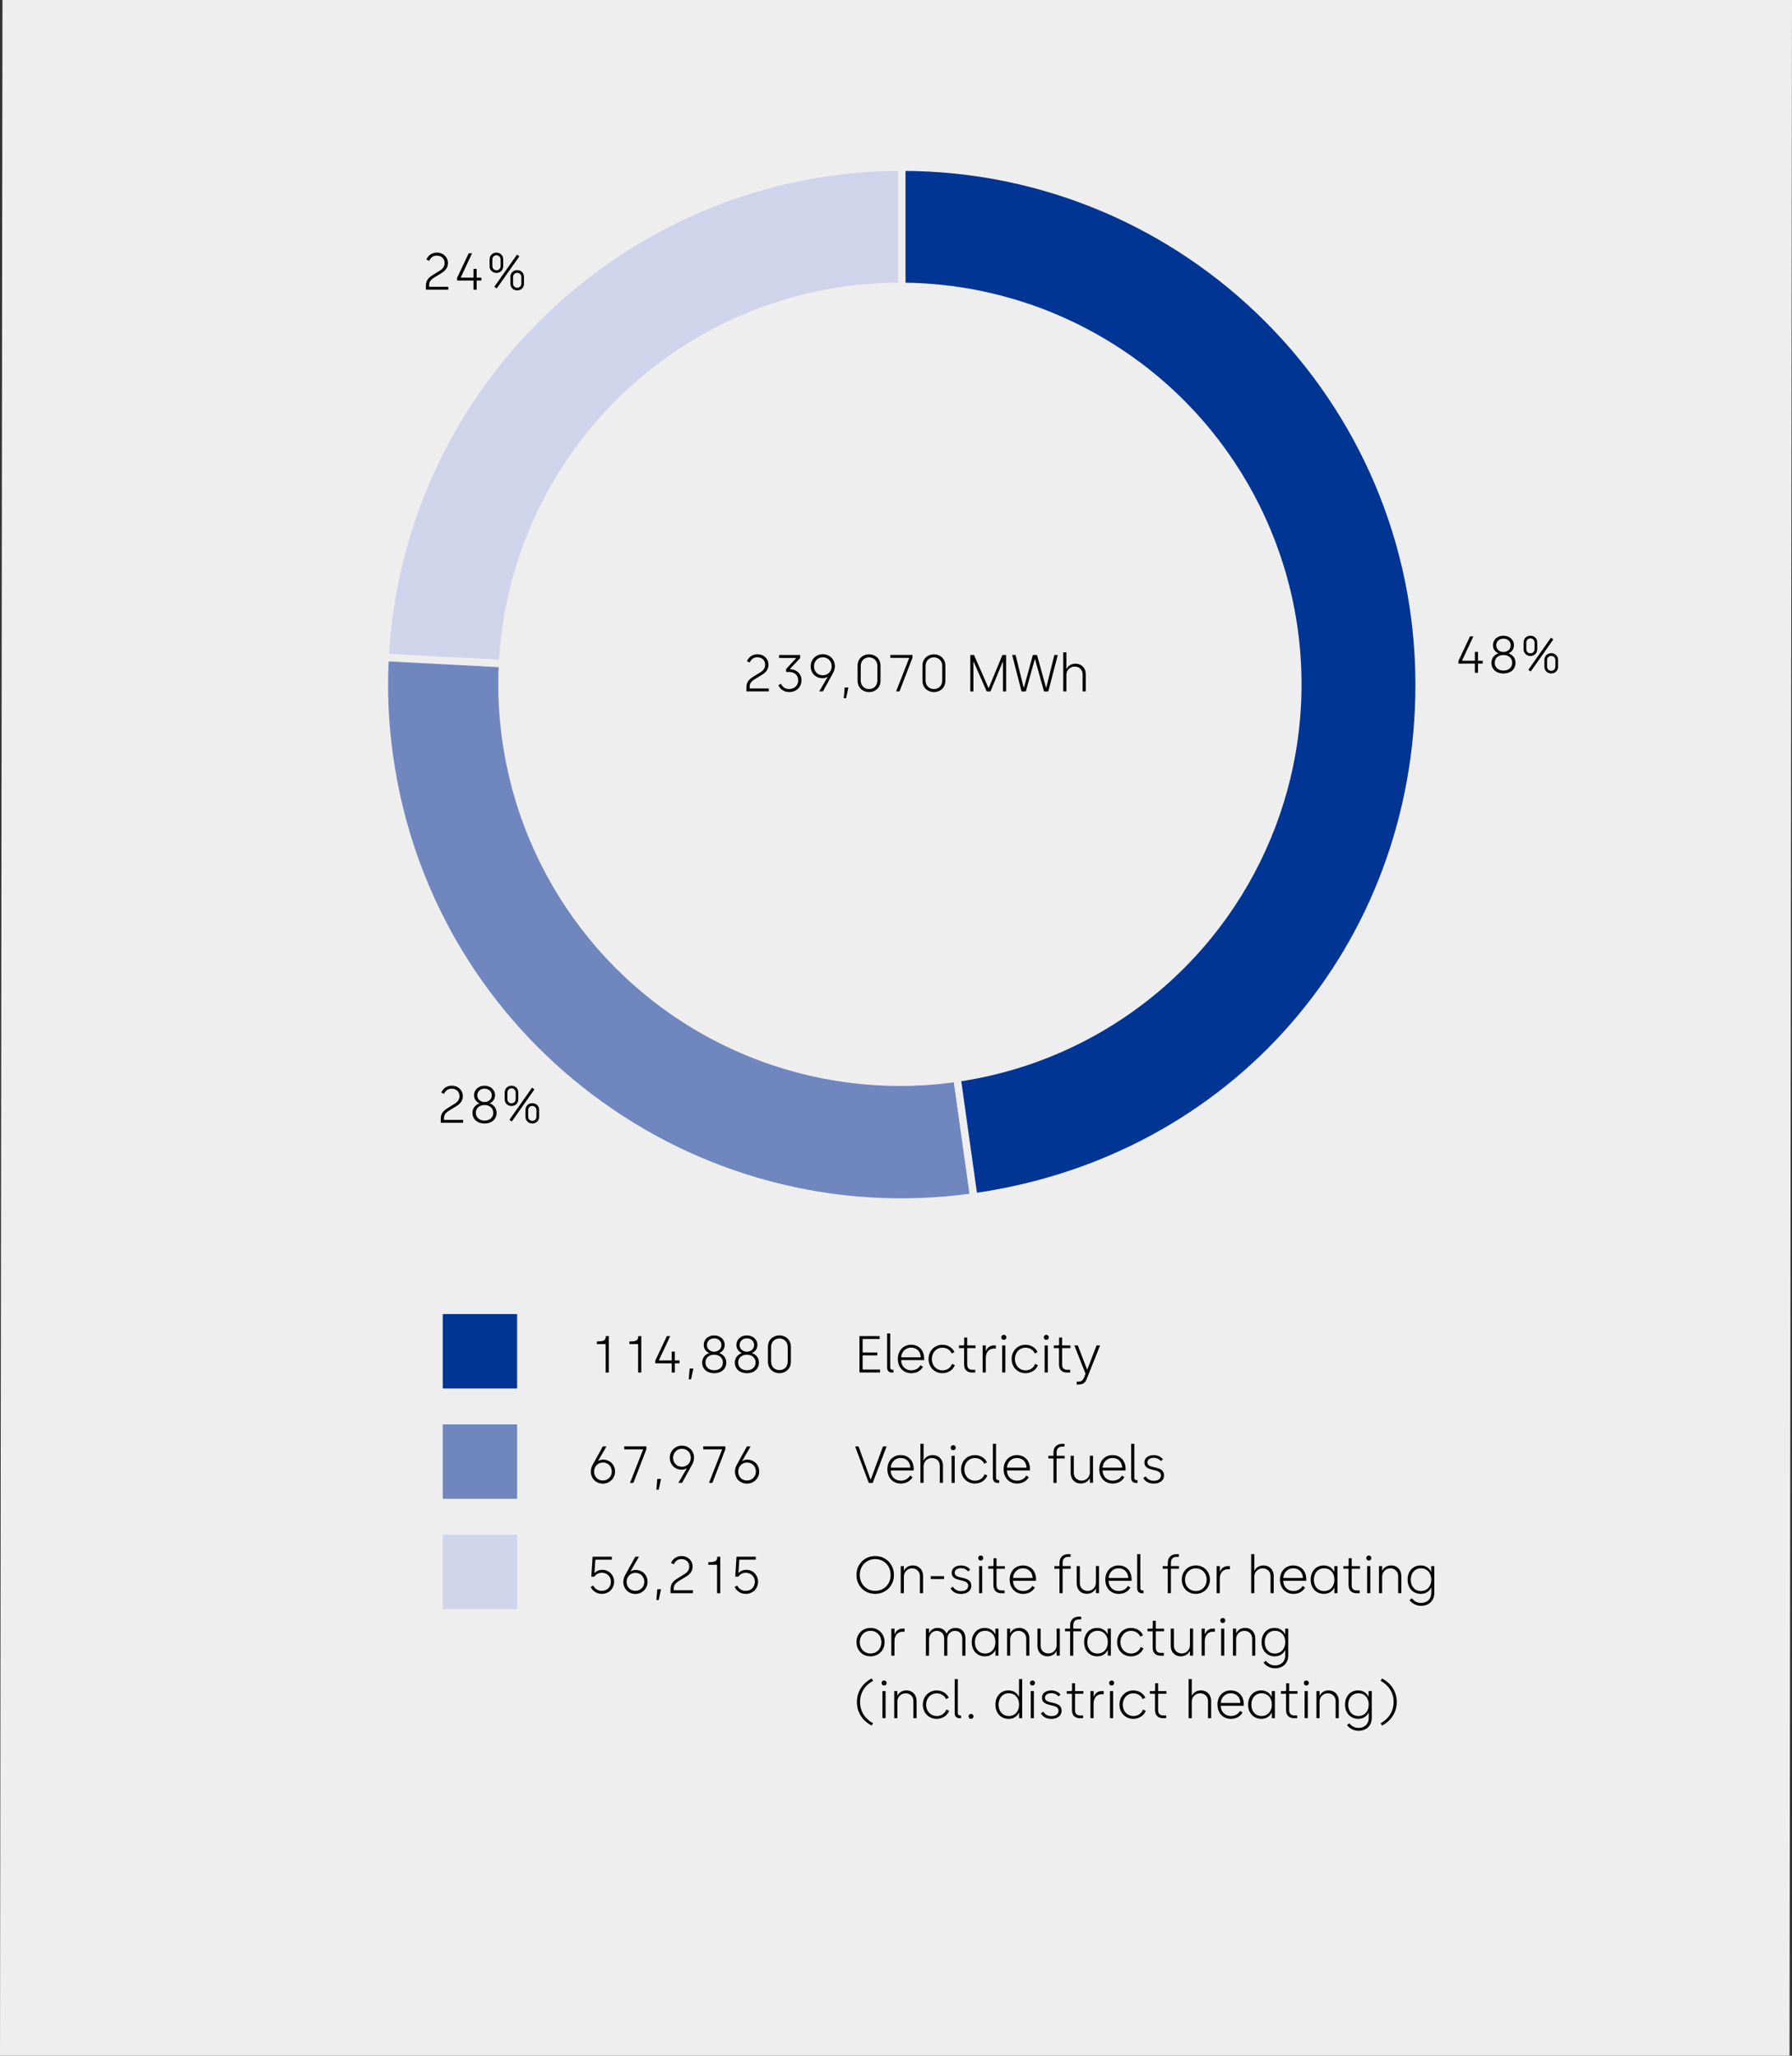 <?xml version="1.0" encoding="utf-8"?>
<!-- Generator: Adobe Illustrator 27.7.0, SVG Export Plug-In . SVG Version: 6.00 Build 0)  -->
<svg version="1.1" xmlns="http://www.w3.org/2000/svg" xmlns:xlink="http://www.w3.org/1999/xlink" x="0px" y="0px"
	 viewBox="0 0 481.89 552.76" style="enable-background:new 0 0 481.89 552.76;" xml:space="preserve">
<rect x="0" y="0" width="481.89" height="552.76" fill="#333333" stroke="none"/>
<style type="text/css">
	.st0{fill:none;}
	.st1{fill:#EEEEEE;}
	.st2{fill-rule:evenodd;clip-rule:evenodd;fill:#D0D4EB;stroke:#EEEEEE;stroke-width:2;stroke-miterlimit:10;}
	.st3{fill-rule:evenodd;clip-rule:evenodd;fill:#7086BE;stroke:#EEEEEE;stroke-width:2;stroke-miterlimit:10;}
	.st4{fill-rule:evenodd;clip-rule:evenodd;fill:#003594;stroke:#EEEEEE;stroke-width:2;stroke-miterlimit:10;}
	.st5{fill:#003594;}
	.st6{fill:#7086BE;}
	.st7{fill:#D0D4EB;}
</style>
<g id="HG">
	<circle class="st0" cx="242.49" cy="184.49" r="148.49"/>
	<polygon class="st1" points="481.23,552.76 0,552.76 0.66,0 481.89,0 	"/>
</g>
<g id="Grafik">
	<g>
		<g>
			<g>
				<g>
					<path class="st2" d="M242.5,184.07l-138.93-7.28c3.86-73.66,65.17-131.84,138.93-131.84V184.07z"/>
				</g>
			</g>
			<g>
				<g>
					<path class="st3" d="M242.5,184.07l19.36,137.77c-76.09,10.69-146.44-42.32-157.13-118.41c-1.28-9.13-1.65-17.44-1.16-26.64
						L242.5,184.07z"/>
				</g>
			</g>
			<g>
				<g>
					<path class="st4" d="M242.5,184.07V44.95c76.84,0,139.12,62.29,139.12,139.12c0,70.69-49.76,127.93-119.76,137.77L242.5,184.07
						z"/>
				</g>
			</g>
		</g>
		<g>
			<g>
			</g>
			<g>
			</g>
			<g>
			</g>
		</g>
	</g>
	<circle class="st1" cx="242" cy="184" r="108"/>
	<rect x="119.06" y="353.33" class="st5" width="20" height="20"/>
	<rect x="119.06" y="383" class="st6" width="20" height="20"/>
	<rect x="119.06" y="412.66" class="st7" width="20" height="20"/>
</g>
<g id="Text">
	<g>
		<path d="M164.28,425.29c0-1.34-0.99-2.4-2.45-2.4c-1.22,0-1.82,0.77-1.99,1.05h-0.83l0.34-5.37h5.18v0.79h-4.43l-0.24,3.57h0.08
			c0,0,0.64-0.83,2.02-0.83c1.88,0,3.18,1.48,3.18,3.18c0,1.78-1.27,3.28-3.38,3.28c-1.36,0-2.54-0.91-2.91-1.88l0.7-0.34
			c0.32,0.78,1.23,1.42,2.21,1.42C163.35,427.77,164.28,426.63,164.28,425.29z"/>
		<path d="M167.62,425.33c0-0.67,0.21-1.29,0.5-1.82l2.72-4.93h0.98l-2.23,3.85l0.06,0.06c0.31-0.22,0.78-0.36,1.26-0.36
			c1.86,0,3.22,1.37,3.22,3.21c0,1.82-1.43,3.24-3.28,3.24S167.62,427.18,167.62,425.33z M170.86,427.75c1.44,0,2.4-1.11,2.4-2.42
			c0-1.34-0.95-2.42-2.38-2.42c-1.4,0-2.38,1.11-2.38,2.42C168.49,426.7,169.47,427.75,170.86,427.75z"/>
		<path d="M176.76,427.32h0.99l-0.62,2.9h-0.62L176.76,427.32z"/>
		<path d="M183.27,418.4c1.83,0,2.98,1.34,2.98,2.77c0,1.18-0.55,2-1.71,2.72l-1.9,1.16c-1.11,0.67-1.46,1.25-1.46,2.14v0.41h5.15
			v0.78h-6.01v-1.16c0-1.29,0.66-2.06,1.86-2.8l1.9-1.18c0.8-0.49,1.27-1.11,1.27-2.06c0-1.09-0.78-1.97-2.12-1.97
			c-1.05,0-1.69,0.62-2.02,1.4l-0.76-0.34C180.86,419.26,181.83,418.4,183.27,418.4z"/>
		<path d="M192.82,420.74h-2.34v-0.7c1.9,0,2.4-0.29,2.4-1.46h0.8v9.81h-0.85V420.74z"/>
		<path d="M202.99,425.29c0-1.34-0.99-2.4-2.45-2.4c-1.22,0-1.82,0.77-1.99,1.05h-0.83l0.34-5.37h5.18v0.79h-4.43l-0.24,3.57h0.08
			c0,0,0.64-0.83,2.02-0.83c1.88,0,3.18,1.48,3.18,3.18c0,1.78-1.27,3.28-3.38,3.28c-1.36,0-2.54-0.91-2.91-1.88l0.7-0.34
			c0.32,0.78,1.23,1.42,2.21,1.42C202.06,427.77,202.99,426.63,202.99,425.29z"/>
		<path d="M230.32,423.48c0-2.87,2.14-5.08,5.03-5.08c2.91,0,5.04,2.24,5.04,5.08c0,2.87-2.14,5.08-5.04,5.08
			C232.45,428.57,230.32,426.38,230.32,423.48z M235.35,427.75c2.4,0,4.15-1.81,4.15-4.27c0-2.42-1.75-4.27-4.15-4.27
			c-2.38,0-4.15,1.85-4.15,4.27C231.21,425.95,232.97,427.75,235.35,427.75z"/>
		<path d="M242.22,421.1h0.84v1.19h0.08c0.32-0.73,1.16-1.37,2.33-1.37c1.71,0,2.75,1.25,2.75,2.8v4.66h-0.84v-4.61
			c0-1.21-0.91-2.07-2.09-2.07c-1.29,0-2.23,1.01-2.23,2.25v4.43h-0.84V421.1z"/>
		<path d="M250.29,423.8h3.57v0.78h-3.57V423.8z"/>
		<path d="M255.61,427.07l0.66-0.42c0.32,0.63,1.11,1.18,2.17,1.18c1.22,0,1.93-0.55,1.93-1.46c0-2.09-4.45-0.79-4.45-3.47
			c0-1.2,1.01-1.97,2.54-1.97c1.08,0,1.96,0.48,2.44,1.12l-0.56,0.48c-0.34-0.45-1-0.87-1.88-0.87c-1.12,0-1.74,0.52-1.74,1.25
			c0,1.91,4.48,0.6,4.48,3.47c0,1.34-1.12,2.2-2.8,2.2C256.85,428.57,256.03,427.82,255.61,427.07z"/>
		<path d="M263.71,418.26c0.41,0,0.69,0.28,0.69,0.66c0,0.39-0.28,0.69-0.69,0.69c-0.38,0-0.66-0.29-0.66-0.69
			C263.06,418.54,263.34,418.26,263.71,418.26z M263.28,421.1h0.84v7.28h-0.84V421.1z"/>
		<path d="M267.14,426.2v-4.38h-1.39v-0.71h1.13c0.17,0,0.29-0.11,0.29-0.31v-1.81h0.8v2.12h2.24v0.71h-2.24v4.37
			c0,0.92,0.42,1.46,1.36,1.46h0.81v0.74h-0.87C267.97,428.38,267.14,427.64,267.14,426.2z"/>
		<path d="M275.06,420.92c2.21,0,3.53,1.6,3.53,3.7v0.43h-6.19c0.04,1.58,1.09,2.75,2.75,2.75c1.09,0,2.03-0.56,2.45-1.37l0.67,0.42
			c-0.56,1.04-1.69,1.72-3.14,1.72c-2.18,0-3.61-1.64-3.61-3.82C271.51,422.42,273.08,420.92,275.06,420.92z M275.06,421.69
			c-1.37,0-2.56,1.04-2.65,2.61h5.28C277.62,422.63,276.53,421.69,275.06,421.69z"/>
		<path d="M284.91,421.81h-1.37v-0.71h1.37v-0.92c0-1.44,0.97-2.3,2.38-2.3h0.59v0.74h-0.6c-1.04,0-1.53,0.64-1.53,1.57v0.91h2.17
			v0.71h-2.17v6.57h-0.84V421.81z"/>
		<path d="M289.54,425.76v-4.67h0.84v4.62c0,1.22,0.91,2.07,2.09,2.07c1.29,0,2.23-1,2.23-2.26v-4.44h0.84v7.28h-0.84v-1.19h-0.08
			c-0.31,0.71-1.16,1.37-2.33,1.37C290.58,428.57,289.54,427.32,289.54,425.76z"/>
		<path d="M300.77,420.92c2.21,0,3.53,1.6,3.53,3.7v0.43h-6.19c0.04,1.58,1.09,2.75,2.75,2.75c1.09,0,2.03-0.56,2.45-1.37l0.67,0.42
			c-0.56,1.04-1.69,1.72-3.14,1.72c-2.18,0-3.61-1.64-3.61-3.82C297.23,422.42,298.8,420.92,300.77,420.92z M300.77,421.69
			c-1.37,0-2.56,1.04-2.65,2.61h5.28C303.34,422.63,302.24,421.69,300.77,421.69z"/>
		<path d="M305.81,427.03v-9.15h0.84v9.15c0,0.38,0.2,0.62,0.55,0.62h0.31v0.74h-0.45C306.29,428.38,305.81,427.89,305.81,427.03z"
			/>
		<path d="M314.03,421.81h-1.37v-0.71h1.37v-0.92c0-1.44,0.97-2.3,2.38-2.3H317v0.74h-0.6c-1.04,0-1.53,0.64-1.53,1.57v0.91h2.17
			v0.71h-2.17v6.57h-0.84V421.81z"/>
		<path d="M317.8,424.74c0-2.2,1.62-3.82,3.78-3.82c2.17,0,3.78,1.64,3.78,3.82c0,2.18-1.62,3.82-3.8,3.82
			C319.41,428.57,317.8,426.94,317.8,424.74z M321.56,427.8c1.7,0,2.93-1.29,2.93-3.05c0-1.75-1.23-3.05-2.93-3.05
			c-1.68,0-2.9,1.32-2.9,3.05C318.66,426.51,319.88,427.8,321.56,427.8z"/>
		<path d="M327.18,421.1h0.84v1.46h0.08c0.22-0.7,0.95-1.46,2.07-1.46h0.56v0.84h-0.55c-1.4,0-2.17,1.13-2.17,2.52v3.92h-0.84V421.1
			z"/>
		<path d="M336.46,417.88h0.84v4.43h0.08c0.32-0.74,1.18-1.39,2.37-1.39c1.7,0,2.76,1.25,2.76,2.8v4.66h-0.84v-4.61
			c0-1.21-0.92-2.07-2.12-2.07c-1.26,0-2.25,0.97-2.25,2.2v4.48h-0.84V417.88z"/>
		<path d="M347.74,420.92c2.21,0,3.53,1.6,3.53,3.7v0.43h-6.19c0.04,1.58,1.09,2.75,2.75,2.75c1.09,0,2.03-0.56,2.45-1.37l0.67,0.42
			c-0.56,1.04-1.69,1.72-3.14,1.72c-2.18,0-3.61-1.64-3.61-3.82C344.2,422.42,345.77,420.92,347.74,420.92z M347.74,421.69
			c-1.37,0-2.56,1.04-2.65,2.61h5.28C350.31,422.63,349.22,421.69,347.74,421.69z"/>
		<path d="M352.46,424.76c0-2.25,1.43-3.84,3.52-3.84c1.6,0,2.48,1.01,2.75,1.65h0.08v-1.47h0.84v7.28h-0.81v-1.44h-0.08
			c-0.24,0.55-1.08,1.62-2.72,1.62C353.89,428.57,352.46,426.98,352.46,424.76z M356.09,427.81c1.72,0,2.75-1.39,2.75-3.05
			c0-1.86-1.15-3.07-2.76-3.07c-1.65,0-2.76,1.26-2.76,3.07C353.31,426.59,354.42,427.81,356.09,427.81z"/>
		<path d="M362.65,426.2v-4.38h-1.39v-0.71h1.13c0.17,0,0.29-0.11,0.29-0.31v-1.81h0.8v2.12h2.24v0.71h-2.24v4.37
			c0,0.92,0.42,1.46,1.36,1.46h0.81v0.74h-0.87C363.48,428.38,362.65,427.64,362.65,426.2z"/>
		<path d="M368.08,418.26c0.41,0,0.69,0.28,0.69,0.66c0,0.39-0.28,0.69-0.69,0.69c-0.38,0-0.66-0.29-0.66-0.69
			C367.43,418.54,367.71,418.26,368.08,418.26z M367.65,421.1h0.84v7.28h-0.84V421.1z"/>
		<path d="M370.83,421.1h0.84v1.19h0.08c0.32-0.73,1.16-1.37,2.33-1.37c1.71,0,2.75,1.25,2.75,2.8v4.66h-0.84v-4.61
			c0-1.21-0.91-2.07-2.09-2.07c-1.29,0-2.23,1.01-2.23,2.25v4.43h-0.84V421.1z"/>
		<path d="M382.03,420.92c1.6,0,2.48,1.01,2.75,1.65h0.08v-1.47h0.84v7.21c0,2.06-1.39,3.47-3.61,3.47c-1.34,0-2.51-0.77-3.04-1.54
			l0.62-0.49c0.48,0.7,1.44,1.26,2.42,1.26c1.82,0,2.8-1.18,2.8-2.7v-1.37h-0.08c-0.24,0.55-1.08,1.62-2.72,1.62
			c-2.14,0-3.57-1.58-3.57-3.81C378.51,422.5,379.94,420.92,382.03,420.92z M384.89,424.76c0-1.86-1.15-3.07-2.76-3.07
			c-1.65,0-2.76,1.26-2.76,3.07c0,1.83,1.11,3.05,2.72,3.05C383.86,427.81,384.89,426.42,384.89,424.76z"/>
		<path d="M230.32,441.54c0-2.2,1.62-3.82,3.78-3.82c2.17,0,3.78,1.64,3.78,3.82c0,2.18-1.62,3.82-3.8,3.82
			C231.94,445.37,230.32,443.74,230.32,441.54z M234.09,444.6c1.69,0,2.93-1.29,2.93-3.05c0-1.75-1.23-3.05-2.93-3.05
			c-1.68,0-2.9,1.32-2.9,3.05C231.19,443.31,232.41,444.6,234.09,444.6z"/>
		<path d="M239.7,437.9h0.84v1.46h0.08c0.22-0.7,0.95-1.46,2.07-1.46h0.56v0.84h-0.55c-1.4,0-2.17,1.13-2.17,2.52v3.92h-0.84V437.9z
			"/>
		<path d="M248.99,437.9h0.84v1.18h0.08c0.34-0.74,1.08-1.36,2.21-1.36c1.19,0,2.02,0.6,2.38,1.48h0.1
			c0.43-0.97,1.26-1.48,2.35-1.48c1.64,0,2.66,1.15,2.66,2.69v4.78h-0.84v-4.51c0-1.34-0.74-2.17-1.96-2.17
			c-1.18,0-2.07,0.9-2.07,2.25v4.43h-0.84v-4.66c0-1.19-0.83-2.02-2-2.02c-1.19,0-2.07,0.97-2.07,2.23v4.45h-0.84V437.9z"/>
		<path d="M261.31,441.56c0-2.25,1.43-3.84,3.52-3.84c1.6,0,2.48,1.01,2.75,1.65h0.08v-1.47h0.84v7.28h-0.81v-1.44h-0.08
			c-0.24,0.55-1.08,1.62-2.72,1.62C262.73,445.37,261.31,443.78,261.31,441.56z M264.93,444.61c1.72,0,2.75-1.39,2.75-3.05
			c0-1.86-1.15-3.07-2.76-3.07c-1.65,0-2.76,1.26-2.76,3.07C262.16,443.39,263.27,444.61,264.93,444.61z"/>
		<path d="M270.81,437.9h0.84v1.19h0.08c0.32-0.73,1.16-1.37,2.33-1.37c1.71,0,2.75,1.25,2.75,2.8v4.66h-0.84v-4.61
			c0-1.21-0.91-2.07-2.09-2.07c-1.29,0-2.23,1.01-2.23,2.25v4.43h-0.84V437.9z"/>
		<path d="M278.99,442.57v-4.67h0.84v4.62c0,1.22,0.91,2.07,2.09,2.07c1.29,0,2.23-1,2.23-2.26v-4.44h0.84v7.28h-0.84v-1.19h-0.08
			c-0.31,0.71-1.16,1.37-2.33,1.37C280.02,445.37,278.99,444.12,278.99,442.57z"/>
		<path d="M287.77,438.62h-1.37v-0.71h1.37v-0.92c0-1.44,0.97-2.3,2.38-2.3h0.59v0.74h-0.6c-1.04,0-1.53,0.64-1.53,1.57v0.91h2.17
			v0.71h-2.17v6.57h-0.84V438.62z"/>
		<path d="M291.53,441.56c0-2.25,1.43-3.84,3.52-3.84c1.6,0,2.48,1.01,2.75,1.65h0.08v-1.47h0.84v7.28h-0.81v-1.44h-0.08
			c-0.24,0.55-1.08,1.62-2.72,1.62C292.96,445.37,291.53,443.78,291.53,441.56z M295.16,444.61c1.72,0,2.75-1.39,2.75-3.05
			c0-1.86-1.15-3.07-2.76-3.07c-1.65,0-2.76,1.26-2.76,3.07C292.39,443.39,293.49,444.61,295.16,444.61z"/>
		<path d="M304.15,445.37c-2.19,0-3.74-1.67-3.74-3.82s1.58-3.82,3.73-3.82c1.37,0,2.66,0.71,3.24,1.95l-0.74,0.38
			c-0.39-0.95-1.39-1.55-2.48-1.55c-1.71,0-2.87,1.36-2.87,3.05c0,1.74,1.21,3.05,2.9,3.05c1.15,0,2.2-0.69,2.52-1.74l0.77,0.32
			C306.98,444.55,305.59,445.37,304.15,445.37z"/>
		<path d="M309.97,443v-4.38h-1.39v-0.71h1.13c0.17,0,0.29-0.11,0.29-0.31v-1.81h0.8v2.12h2.24v0.71h-2.24v4.37
			c0,0.92,0.42,1.46,1.36,1.46h0.81v0.74h-0.87C310.8,445.18,309.97,444.44,309.97,443z"/>
		<path d="M314.83,442.57v-4.67h0.84v4.62c0,1.22,0.91,2.07,2.09,2.07c1.29,0,2.23-1,2.23-2.26v-4.44h0.84v7.28h-0.84v-1.19h-0.08
			c-0.31,0.71-1.16,1.37-2.33,1.37C315.86,445.37,314.83,444.12,314.83,442.57z"/>
		<path d="M323.14,437.9h0.84v1.46h0.08c0.22-0.7,0.95-1.46,2.07-1.46h0.56v0.84h-0.55c-1.4,0-2.17,1.13-2.17,2.52v3.92h-0.84V437.9
			z"/>
		<path d="M328.81,435.06c0.41,0,0.69,0.28,0.69,0.66c0,0.39-0.28,0.69-0.69,0.69c-0.38,0-0.66-0.29-0.66-0.69
			C328.16,435.34,328.44,435.06,328.81,435.06z M328.38,437.9h0.84v7.28h-0.84V437.9z"/>
		<path d="M331.56,437.9h0.84v1.19h0.08c0.32-0.73,1.16-1.37,2.33-1.37c1.71,0,2.75,1.25,2.75,2.8v4.66h-0.84v-4.61
			c0-1.21-0.91-2.07-2.09-2.07c-1.29,0-2.23,1.01-2.23,2.25v4.43h-0.84V437.9z"/>
		<path d="M342.76,437.72c1.6,0,2.48,1.01,2.75,1.65h0.08v-1.47h0.84v7.21c0,2.06-1.39,3.47-3.61,3.47c-1.34,0-2.51-0.77-3.04-1.54
			l0.62-0.49c0.48,0.7,1.44,1.26,2.42,1.26c1.82,0,2.8-1.18,2.8-2.7v-1.37h-0.08c-0.24,0.55-1.08,1.62-2.72,1.62
			c-2.14,0-3.57-1.58-3.57-3.81C339.24,439.3,340.67,437.72,342.76,437.72z M345.62,441.56c0-1.86-1.15-3.07-2.76-3.07
			c-1.65,0-2.76,1.26-2.76,3.07c0,1.83,1.11,3.05,2.72,3.05C344.59,444.61,345.62,443.22,345.62,441.56z"/>
		<path d="M230.44,457.64c0-3.05,1.77-5.18,3.95-6.34l0.38,0.64c-1.93,1.04-3.49,2.97-3.49,5.7s1.56,4.67,3.49,5.7l-0.38,0.64
			C232.2,462.83,230.44,460.7,230.44,457.64z"/>
		<path d="M237.73,451.86c0.41,0,0.69,0.28,0.69,0.66c0,0.39-0.28,0.69-0.69,0.69c-0.38,0-0.66-0.29-0.66-0.69
			C237.07,452.14,237.35,451.86,237.73,451.86z M237.3,454.7h0.84v7.28h-0.84V454.7z"/>
		<path d="M240.47,454.7h0.84v1.19h0.08c0.32-0.73,1.16-1.37,2.33-1.37c1.71,0,2.75,1.25,2.75,2.8v4.66h-0.84v-4.61
			c0-1.21-0.91-2.07-2.09-2.07c-1.29,0-2.23,1.01-2.23,2.25v4.43h-0.84V454.7z"/>
		<path d="M251.9,462.17c-2.19,0-3.74-1.67-3.74-3.82s1.58-3.82,3.73-3.82c1.37,0,2.66,0.71,3.24,1.95l-0.74,0.38
			c-0.39-0.95-1.39-1.55-2.48-1.55c-1.71,0-2.87,1.36-2.87,3.05c0,1.74,1.2,3.05,2.9,3.05c1.15,0,2.2-0.69,2.52-1.74l0.77,0.32
			C254.73,461.35,253.34,462.17,251.9,462.17z"/>
		<path d="M256.73,460.63v-9.15h0.84v9.15c0,0.38,0.2,0.62,0.55,0.62h0.31v0.74h-0.45C257.2,461.98,256.73,461.49,256.73,460.63z"/>
		<path d="M260.45,461.51c0-0.38,0.29-0.67,0.67-0.67c0.36,0,0.66,0.29,0.66,0.67c0,0.36-0.29,0.66-0.66,0.66
			C260.75,462.17,260.45,461.87,260.45,461.51z"/>
		<path d="M267.68,458.36c0-2.25,1.43-3.84,3.52-3.84c1.6,0,2.48,1.01,2.75,1.65h0.08v-4.69h0.84v10.51h-0.81v-1.44h-0.08
			c-0.24,0.55-1.08,1.62-2.72,1.62C269.1,462.17,267.68,460.58,267.68,458.36z M271.3,461.41c1.72,0,2.75-1.39,2.75-3.05
			c0-1.86-1.15-3.07-2.76-3.07c-1.65,0-2.76,1.26-2.76,3.07C268.53,460.19,269.64,461.41,271.3,461.41z"/>
		<path d="M277.62,451.86c0.41,0,0.69,0.28,0.69,0.66c0,0.39-0.28,0.69-0.69,0.69c-0.38,0-0.66-0.29-0.66-0.69
			C276.96,452.14,277.24,451.86,277.62,451.86z M277.18,454.7h0.84v7.28h-0.84V454.7z"/>
		<path d="M279.9,460.67l0.66-0.42c0.32,0.63,1.11,1.18,2.17,1.18c1.22,0,1.93-0.55,1.93-1.46c0-2.09-4.46-0.78-4.46-3.47
			c0-1.2,1.01-1.97,2.54-1.97c1.08,0,1.96,0.48,2.44,1.12l-0.56,0.48c-0.34-0.45-1-0.87-1.88-0.87c-1.12,0-1.74,0.52-1.74,1.25
			c0,1.91,4.48,0.6,4.48,3.47c0,1.35-1.12,2.2-2.8,2.2C281.15,462.17,280.32,461.42,279.9,460.67z"/>
		<path d="M288.26,459.8v-4.38h-1.39v-0.71H288c0.17,0,0.29-0.11,0.29-0.31v-1.81h0.8v2.12h2.24v0.71h-2.24v4.37
			c0,0.92,0.42,1.46,1.36,1.46h0.81v0.74h-0.87C289.08,461.98,288.26,461.24,288.26,459.8z"/>
		<path d="M293.25,454.7h0.84v1.46h0.08c0.22-0.7,0.95-1.46,2.07-1.46h0.56v0.84h-0.55c-1.4,0-2.17,1.13-2.17,2.52v3.92h-0.84V454.7
			z"/>
		<path d="M298.92,451.86c0.41,0,0.69,0.28,0.69,0.66c0,0.39-0.28,0.69-0.69,0.69c-0.38,0-0.66-0.29-0.66-0.69
			C298.27,452.14,298.55,451.86,298.92,451.86z M298.49,454.7h0.84v7.28h-0.84V454.7z"/>
		<path d="M304.78,462.17c-2.19,0-3.74-1.67-3.74-3.82s1.58-3.82,3.73-3.82c1.37,0,2.66,0.71,3.24,1.95l-0.74,0.38
			c-0.39-0.95-1.39-1.55-2.48-1.55c-1.71,0-2.87,1.36-2.87,3.05c0,1.74,1.21,3.05,2.9,3.05c1.15,0,2.2-0.69,2.52-1.74l0.77,0.32
			C307.61,461.35,306.22,462.17,304.78,462.17z"/>
		<path d="M310.6,459.8v-4.38h-1.39v-0.71h1.13c0.17,0,0.29-0.11,0.29-0.31v-1.81h0.8v2.12h2.24v0.71h-2.24v4.37
			c0,0.92,0.42,1.46,1.36,1.46h0.81v0.74h-0.87C311.43,461.98,310.6,461.24,310.6,459.8z"/>
		<path d="M319.64,451.48h0.84v4.43h0.08c0.32-0.74,1.18-1.39,2.37-1.39c1.7,0,2.76,1.25,2.76,2.8v4.66h-0.84v-4.61
			c0-1.21-0.92-2.07-2.12-2.07c-1.26,0-2.25,0.97-2.25,2.2v4.48h-0.84V451.48z"/>
		<path d="M330.93,454.52c2.21,0,3.53,1.6,3.53,3.7v0.43h-6.19c0.04,1.58,1.09,2.75,2.75,2.75c1.09,0,2.03-0.56,2.45-1.37l0.67,0.42
			c-0.56,1.04-1.69,1.72-3.14,1.72c-2.18,0-3.61-1.64-3.61-3.82C327.38,456.02,328.95,454.52,330.93,454.52z M330.93,455.29
			c-1.37,0-2.56,1.04-2.65,2.61h5.28C333.49,456.23,332.4,455.29,330.93,455.29z"/>
		<path d="M335.64,458.36c0-2.25,1.43-3.84,3.52-3.84c1.6,0,2.48,1.01,2.75,1.65h0.08v-1.47h0.84v7.28h-0.81v-1.44h-0.08
			c-0.24,0.55-1.08,1.62-2.72,1.62C337.07,462.17,335.64,460.58,335.64,458.36z M339.27,461.41c1.72,0,2.75-1.39,2.75-3.05
			c0-1.86-1.15-3.07-2.76-3.07c-1.65,0-2.76,1.26-2.76,3.07C336.5,460.19,337.6,461.41,339.27,461.41z"/>
		<path d="M345.84,459.8v-4.38h-1.39v-0.71h1.13c0.17,0,0.29-0.11,0.29-0.31v-1.81h0.8v2.12h2.24v0.71h-2.24v4.37
			c0,0.92,0.42,1.46,1.36,1.46h0.81v0.74h-0.87C346.66,461.98,345.84,461.24,345.84,459.8z"/>
		<path d="M351.27,451.86c0.41,0,0.69,0.28,0.69,0.66c0,0.39-0.28,0.69-0.69,0.69c-0.38,0-0.66-0.29-0.66-0.69
			C350.61,452.14,350.89,451.86,351.27,451.86z M350.83,454.7h0.84v7.28h-0.84V454.7z"/>
		<path d="M354.01,454.7h0.84v1.19h0.08c0.32-0.73,1.16-1.37,2.33-1.37c1.71,0,2.75,1.25,2.75,2.8v4.66h-0.84v-4.61
			c0-1.21-0.91-2.07-2.09-2.07c-1.29,0-2.23,1.01-2.23,2.25v4.43h-0.84V454.7z"/>
		<path d="M365.21,454.52c1.6,0,2.48,1.01,2.75,1.65h0.08v-1.47h0.84v7.21c0,2.06-1.39,3.47-3.61,3.47c-1.34,0-2.51-0.77-3.04-1.54
			l0.62-0.49c0.48,0.7,1.44,1.26,2.42,1.26c1.82,0,2.8-1.18,2.8-2.7v-1.37h-0.08c-0.24,0.55-1.08,1.62-2.72,1.62
			c-2.14,0-3.57-1.58-3.57-3.81C361.7,456.1,363.13,454.52,365.21,454.52z M368.07,458.36c0-1.86-1.15-3.07-2.76-3.07
			c-1.65,0-2.76,1.26-2.76,3.07c0,1.83,1.11,3.05,2.72,3.05C367.05,461.41,368.07,460.02,368.07,458.36z"/>
		<path d="M375.6,457.64c0,3.05-1.78,5.18-3.95,6.35l-0.38-0.64c1.93-1.04,3.49-2.97,3.49-5.7s-1.56-4.66-3.49-5.7l0.38-0.64
			C373.82,452.46,375.6,454.59,375.6,457.64z"/>
	</g>
	<g>
		<path d="M158.88,395.67c0-0.67,0.21-1.29,0.5-1.82l2.72-4.93h0.98l-2.23,3.85l0.06,0.06c0.31-0.22,0.78-0.36,1.26-0.36
			c1.86,0,3.22,1.37,3.22,3.21c0,1.82-1.43,3.24-3.28,3.24S158.88,397.52,158.88,395.67z M162.12,398.09c1.44,0,2.4-1.11,2.4-2.42
			c0-1.34-0.95-2.42-2.38-2.42c-1.4,0-2.38,1.11-2.38,2.42C159.75,397.04,160.73,398.09,162.12,398.09z"/>
		<path d="M172.93,389.78v-0.08h-5.06v-0.79h5.95v0.77l-3.49,9.04h-0.91L172.93,389.78z"/>
		<path d="M176.76,397.66h0.99l-0.62,2.9h-0.62L176.76,397.66z"/>
		<path d="M184.66,394.87l-0.06-0.06c-0.32,0.22-0.78,0.36-1.26,0.36c-1.88,0-3.22-1.37-3.22-3.21c0-1.82,1.41-3.24,3.26-3.24
			s3.25,1.39,3.25,3.24c0,0.67-0.21,1.29-0.5,1.82l-2.72,4.93h-0.98L184.66,394.87z M183.39,394.39c1.4,0,2.38-1.11,2.38-2.42
			c0-1.37-0.98-2.42-2.38-2.42c-1.44,0-2.38,1.11-2.38,2.42C181,393.31,181.94,394.39,183.39,394.39z"/>
		<path d="M194.17,389.78v-0.08h-5.06v-0.79h5.95v0.77l-3.49,9.04h-0.91L194.17,389.78z"/>
		<path d="M197.64,395.67c0-0.67,0.21-1.29,0.5-1.82l2.72-4.93h0.98l-2.23,3.85l0.06,0.06c0.31-0.22,0.78-0.36,1.26-0.36
			c1.86,0,3.22,1.37,3.22,3.21c0,1.82-1.43,3.24-3.28,3.24S197.64,397.52,197.64,395.67z M200.87,398.09c1.44,0,2.4-1.11,2.4-2.42
			c0-1.34-0.95-2.42-2.38-2.42c-1.4,0-2.38,1.11-2.38,2.42C198.5,397.04,199.48,398.09,200.87,398.09z"/>
		<path d="M229.95,388.92h0.92l3.22,8.87h0.08l3.28-8.87h0.97l-3.74,9.81h-1.05L229.95,388.92z"/>
		<path d="M242.17,391.25c2.21,0,3.53,1.6,3.53,3.7v0.43h-6.19c0.04,1.58,1.09,2.75,2.75,2.75c1.09,0,2.03-0.56,2.45-1.37l0.67,0.42
			c-0.56,1.04-1.69,1.72-3.14,1.72c-2.19,0-3.61-1.64-3.61-3.82C238.63,392.75,240.19,391.25,242.17,391.25z M242.17,392.03
			c-1.37,0-2.56,1.04-2.65,2.61h5.28C244.73,392.96,243.64,392.03,242.17,392.03z"/>
		<path d="M247.52,388.21h0.84v4.43h0.08c0.32-0.74,1.18-1.39,2.37-1.39c1.69,0,2.76,1.25,2.76,2.8v4.66h-0.84v-4.61
			c0-1.21-0.92-2.07-2.12-2.07c-1.26,0-2.25,0.97-2.25,2.2v4.48h-0.84V388.21z"/>
		<path d="M256.32,388.59c0.41,0,0.69,0.28,0.69,0.66c0,0.39-0.28,0.69-0.69,0.69c-0.38,0-0.66-0.29-0.66-0.69
			C255.66,388.87,255.94,388.59,256.32,388.59z M255.89,391.44h0.84v7.28h-0.84V391.44z"/>
		<path d="M262.18,398.9c-2.19,0-3.74-1.67-3.74-3.82s1.58-3.82,3.73-3.82c1.37,0,2.66,0.71,3.24,1.95l-0.74,0.38
			c-0.39-0.95-1.39-1.55-2.48-1.55c-1.71,0-2.87,1.36-2.87,3.05c0,1.74,1.2,3.05,2.9,3.05c1.15,0,2.2-0.69,2.52-1.74l0.77,0.32
			C265,398.09,263.62,398.9,262.18,398.9z"/>
		<path d="M267,397.36v-9.15h0.84v9.15c0,0.38,0.2,0.62,0.55,0.62h0.31v0.74h-0.45C267.48,398.72,267,398.23,267,397.36z"/>
		<path d="M273.43,391.25c2.21,0,3.53,1.6,3.53,3.7v0.43h-6.19c0.04,1.58,1.09,2.75,2.75,2.75c1.09,0,2.03-0.56,2.45-1.37l0.67,0.42
			c-0.56,1.04-1.69,1.72-3.14,1.72c-2.18,0-3.61-1.64-3.61-3.82C269.89,392.75,271.46,391.25,273.43,391.25z M273.43,392.03
			c-1.37,0-2.56,1.04-2.65,2.61h5.28C275.99,392.96,274.9,392.03,273.43,392.03z"/>
		<path d="M283.29,392.15h-1.37v-0.71h1.37v-0.92c0-1.44,0.97-2.3,2.38-2.3h0.59v0.74h-0.6c-1.04,0-1.53,0.64-1.53,1.57v0.91h2.17
			v0.71h-2.17v6.57h-0.84V392.15z"/>
		<path d="M287.92,396.1v-4.67h0.84v4.62c0,1.22,0.91,2.07,2.09,2.07c1.29,0,2.23-1,2.23-2.26v-4.44h0.84v7.28h-0.84v-1.19h-0.08
			c-0.31,0.71-1.16,1.37-2.33,1.37C288.96,398.9,287.92,397.66,287.92,396.1z"/>
		<path d="M299.15,391.25c2.21,0,3.53,1.6,3.53,3.7v0.43h-6.19c0.04,1.58,1.09,2.75,2.75,2.75c1.09,0,2.03-0.56,2.45-1.37l0.67,0.42
			c-0.56,1.04-1.69,1.72-3.14,1.72c-2.18,0-3.61-1.64-3.61-3.82C295.61,392.75,297.17,391.25,299.15,391.25z M299.15,392.03
			c-1.37,0-2.56,1.04-2.65,2.61h5.28C301.71,392.96,300.62,392.03,299.15,392.03z"/>
		<path d="M304.19,397.36v-9.15h0.84v9.15c0,0.38,0.2,0.62,0.55,0.62h0.31v0.74h-0.45C304.66,398.72,304.19,398.23,304.19,397.36z"
			/>
		<path d="M307.44,397.4l0.66-0.42c0.32,0.63,1.11,1.18,2.17,1.18c1.22,0,1.93-0.55,1.93-1.46c0-2.09-4.46-0.78-4.46-3.47
			c0-1.2,1.01-1.97,2.54-1.97c1.08,0,1.96,0.48,2.44,1.12l-0.56,0.48c-0.34-0.45-1-0.87-1.88-0.87c-1.12,0-1.74,0.52-1.74,1.25
			c0,1.91,4.48,0.6,4.48,3.47c0,1.35-1.12,2.2-2.8,2.2C308.68,398.9,307.85,398.16,307.44,397.4z"/>
	</g>
	<g>
		<path d="M162.85,361.4h-2.34v-0.7c1.9,0,2.4-0.29,2.4-1.46h0.8v9.81h-0.85V361.4z"/>
		<path d="M171.59,361.4h-2.34v-0.7c1.9,0,2.4-0.29,2.4-1.46h0.8v9.81h-0.85V361.4z"/>
		<path d="M180.64,366.57h-4.43v-0.71l3.12-6.61h0.9l-3.03,6.47v0.08h3.43v-2.37h0.84v2.37h1.26v0.77h-1.26v2.48h-0.84V366.57z"/>
		<path d="M185.46,367.98h0.99l-0.62,2.9h-0.62L185.46,367.98z"/>
		<path d="M188.82,366.36c0-1.5,1.08-2.27,1.83-2.51v-0.08c-0.71-0.28-1.41-1.02-1.41-2.14c0-1.53,1.25-2.56,2.82-2.56
			c1.55,0,2.82,1.04,2.82,2.56c0,1.12-0.7,1.86-1.41,2.14v0.08c0.76,0.24,1.83,1.01,1.83,2.51c0,1.72-1.3,2.87-3.24,2.87
			S188.82,368.08,188.82,366.36z M192.05,368.45c1.47,0,2.35-0.92,2.35-2.09c0-1.33-1.05-2.1-2.35-2.1s-2.35,0.77-2.35,2.1
			C189.7,367.52,190.58,368.45,192.05,368.45z M192.05,363.46c1.02,0,1.95-0.7,1.95-1.81c0-1.01-0.77-1.79-1.95-1.79
			s-1.95,0.78-1.95,1.79C190.1,362.76,191.03,363.46,192.05,363.46z"/>
		<path d="M197.61,366.36c0-1.5,1.08-2.27,1.83-2.51v-0.08c-0.71-0.28-1.41-1.02-1.41-2.14c0-1.53,1.25-2.56,2.82-2.56
			c1.55,0,2.82,1.04,2.82,2.56c0,1.12-0.7,1.86-1.41,2.14v0.08c0.76,0.24,1.83,1.01,1.83,2.51c0,1.72-1.3,2.87-3.24,2.87
			S197.61,368.08,197.61,366.36z M200.84,368.45c1.47,0,2.35-0.92,2.35-2.09c0-1.33-1.05-2.1-2.35-2.1s-2.35,0.77-2.35,2.1
			C198.49,367.52,199.37,368.45,200.84,368.45z M200.84,363.46c1.02,0,1.95-0.7,1.95-1.81c0-1.01-0.77-1.79-1.95-1.79
			s-1.95,0.78-1.95,1.79C198.9,362.76,199.82,363.46,200.84,363.46z"/>
		<path d="M206.51,366.16v-4.03c0-1.95,1.48-3.07,3.08-3.07c1.6,0,3.08,1.12,3.08,3.07v4.03c0,1.95-1.48,3.07-3.08,3.07
			C208,369.23,206.51,368.11,206.51,366.16z M209.59,368.4c1.29,0,2.24-0.91,2.24-2.31v-3.89c0-1.39-0.97-2.31-2.24-2.31
			c-1.27,0-2.24,0.92-2.24,2.31v3.89C207.35,367.49,208.31,368.4,209.59,368.4z"/>
		<path d="M231.12,359.24h5.42v0.79h-4.57v3.64h3.95v0.77h-3.95v3.82h4.68v0.78h-5.53V359.24z"/>
		<path d="M238.56,367.69v-9.15h0.84v9.15c0,0.38,0.2,0.62,0.55,0.62h0.31v0.74h-0.45C239.03,369.05,238.56,368.56,238.56,367.69z"
			/>
		<path d="M244.98,361.58c2.21,0,3.53,1.6,3.53,3.7v0.43h-6.19c0.04,1.58,1.09,2.75,2.75,2.75c1.09,0,2.03-0.56,2.45-1.37l0.67,0.42
			c-0.56,1.04-1.69,1.72-3.14,1.72c-2.19,0-3.61-1.64-3.61-3.82C241.44,363.08,243.01,361.58,244.98,361.58z M244.98,362.35
			c-1.37,0-2.56,1.04-2.65,2.61h5.28C247.55,363.29,246.46,362.35,244.98,362.35z"/>
		<path d="M253.44,369.23c-2.19,0-3.74-1.67-3.74-3.82s1.58-3.82,3.73-3.82c1.37,0,2.66,0.71,3.24,1.95l-0.74,0.38
			c-0.39-0.95-1.39-1.55-2.48-1.55c-1.71,0-2.87,1.36-2.87,3.05c0,1.74,1.2,3.05,2.9,3.05c1.15,0,2.2-0.69,2.52-1.74l0.77,0.32
			C256.27,368.42,254.88,369.23,253.44,369.23z"/>
		<path d="M259.26,366.86v-4.38h-1.39v-0.71h1.13c0.17,0,0.29-0.11,0.29-0.31v-1.81h0.8v2.12h2.24v0.71h-2.24v4.37
			c0,0.92,0.42,1.46,1.36,1.46h0.81v0.74h-0.87C260.09,369.05,259.26,368.31,259.26,366.86z"/>
		<path d="M264.26,361.76h0.84v1.46h0.08c0.22-0.7,0.95-1.46,2.07-1.46h0.56v0.84h-0.55c-1.4,0-2.17,1.13-2.17,2.52v3.92h-0.84
			V361.76z"/>
		<path d="M269.93,358.92c0.41,0,0.69,0.28,0.69,0.66c0,0.39-0.28,0.69-0.69,0.69c-0.38,0-0.66-0.29-0.66-0.69
			C269.27,359.2,269.55,358.92,269.93,358.92z M269.5,361.76h0.84v7.28h-0.84V361.76z"/>
		<path d="M275.78,369.23c-2.19,0-3.74-1.67-3.74-3.82s1.58-3.82,3.73-3.82c1.37,0,2.66,0.71,3.24,1.95l-0.74,0.38
			c-0.39-0.95-1.39-1.55-2.48-1.55c-1.71,0-2.87,1.36-2.87,3.05c0,1.74,1.21,3.05,2.9,3.05c1.15,0,2.2-0.69,2.52-1.74l0.77,0.32
			C278.61,368.42,277.23,369.23,275.78,369.23z"/>
		<path d="M281.35,358.92c0.41,0,0.69,0.28,0.69,0.66c0,0.39-0.28,0.69-0.69,0.69c-0.38,0-0.66-0.29-0.66-0.69
			C280.7,359.2,280.98,358.92,281.35,358.92z M280.92,361.76h0.84v7.28h-0.84V361.76z"/>
		<path d="M284.78,366.86v-4.38h-1.39v-0.71h1.13c0.17,0,0.29-0.11,0.29-0.31v-1.81h0.8v2.12h2.24v0.71h-2.24v4.37
			c0,0.92,0.42,1.46,1.36,1.46h0.81v0.74h-0.87C285.61,369.05,284.78,368.31,284.78,366.86z"/>
		<path d="M289.54,371.5h0.43c0.8,0,1.26-0.38,1.53-1.06l0.42-1.06l-3.01-7.61h0.92l2.49,6.43h0.08l2.48-6.43h0.94l-3.57,8.96
			c-0.38,0.97-0.95,1.54-2.13,1.54h-0.59V371.5z"/>
	</g>
	<g>
		<path d="M121.48,291.92c1.83,0,2.98,1.34,2.98,2.77c0,1.18-0.55,2-1.71,2.72l-1.9,1.16c-1.11,0.67-1.46,1.25-1.46,2.14v0.41h5.15
			v0.78h-6.01v-1.16c0-1.29,0.66-2.06,1.86-2.8l1.9-1.18c0.8-0.49,1.27-1.11,1.27-2.06c0-1.09-0.78-1.97-2.12-1.97
			c-1.05,0-1.69,0.62-2.02,1.4l-0.76-0.34C119.07,292.79,120.04,291.92,121.48,291.92z"/>
		<path d="M127.06,299.22c0-1.5,1.08-2.27,1.83-2.51v-0.08c-0.71-0.28-1.41-1.02-1.41-2.14c0-1.53,1.25-2.56,2.82-2.56
			c1.55,0,2.82,1.04,2.82,2.56c0,1.12-0.7,1.86-1.41,2.14v0.08c0.76,0.24,1.83,1.01,1.83,2.51c0,1.72-1.3,2.87-3.24,2.87
			S127.06,300.94,127.06,299.22z M130.3,301.31c1.47,0,2.35-0.92,2.35-2.09c0-1.33-1.05-2.1-2.35-2.1s-2.35,0.77-2.35,2.1
			C127.95,300.38,128.83,301.31,130.3,301.31z M130.3,296.32c1.02,0,1.95-0.7,1.95-1.81c0-1.01-0.77-1.79-1.95-1.79
			s-1.95,0.78-1.95,1.79C128.35,295.62,129.28,296.32,130.3,296.32z"/>
		<path d="M135.72,293.76c0-1.09,0.8-1.83,1.83-1.83s1.83,0.74,1.83,1.83v1.79c0,1.11-0.8,1.83-1.83,1.83s-1.83-0.73-1.83-1.83
			V293.76z M137.55,296.67c0.63,0,1.12-0.48,1.12-1.13v-1.77c0-0.64-0.49-1.13-1.12-1.13s-1.11,0.49-1.11,1.13v1.77
			C136.45,296.2,136.92,296.67,137.55,296.67z M136.99,301.1l6.08-8.63l0.64,0.45l-6.08,8.63L136.99,301.1z M141.31,298.46
			c0-1.09,0.8-1.83,1.84-1.83c1.04,0,1.83,0.74,1.83,1.83v1.79c0,1.11-0.8,1.83-1.83,1.83c-1.04,0-1.84-0.73-1.84-1.83V298.46z
			 M143.14,301.38c0.63,0,1.12-0.48,1.12-1.13v-1.76c0-0.64-0.49-1.13-1.12-1.13s-1.11,0.49-1.11,1.13v1.76
			C142.03,300.9,142.51,301.38,143.14,301.38z"/>
	</g>
	<g>
		<path d="M396.62,178.43h-4.43v-0.71l3.12-6.61h0.9l-3.03,6.47v0.08h3.43v-2.37h0.84v2.37h1.26v0.77h-1.26v2.48h-0.84V178.43z"/>
		<path d="M401.06,178.22c0-1.5,1.08-2.27,1.83-2.51v-0.08c-0.71-0.28-1.41-1.02-1.41-2.14c0-1.53,1.25-2.56,2.82-2.56
			c1.55,0,2.82,1.04,2.82,2.56c0,1.12-0.7,1.86-1.41,2.14v0.08c0.76,0.24,1.83,1.01,1.83,2.51c0,1.72-1.3,2.87-3.24,2.87
			S401.06,179.94,401.06,178.22z M404.3,180.31c1.47,0,2.35-0.92,2.35-2.09c0-1.33-1.05-2.1-2.35-2.1s-2.35,0.77-2.35,2.1
			C401.95,179.38,402.83,180.31,404.3,180.31z M404.3,175.32c1.02,0,1.95-0.7,1.95-1.81c0-1.01-0.77-1.79-1.95-1.79
			s-1.95,0.78-1.95,1.79C402.35,174.62,403.28,175.32,404.3,175.32z"/>
		<path d="M409.72,172.76c0-1.09,0.8-1.83,1.83-1.83s1.83,0.74,1.83,1.83v1.79c0,1.11-0.8,1.83-1.83,1.83s-1.83-0.73-1.83-1.83
			V172.76z M411.55,175.67c0.63,0,1.12-0.48,1.12-1.13v-1.77c0-0.64-0.49-1.13-1.12-1.13s-1.11,0.49-1.11,1.13v1.77
			C410.45,175.2,410.92,175.67,411.55,175.67z M410.99,180.1l6.08-8.63l0.64,0.45l-6.08,8.63L410.99,180.1z M415.31,177.46
			c0-1.09,0.8-1.83,1.84-1.83c1.04,0,1.83,0.74,1.83,1.83v1.79c0,1.11-0.8,1.83-1.83,1.83c-1.04,0-1.84-0.73-1.84-1.83V177.46z
			 M417.14,180.38c0.63,0,1.12-0.48,1.12-1.13v-1.76c0-0.64-0.49-1.13-1.12-1.13s-1.11,0.49-1.11,1.13v1.76
			C416.03,179.9,416.51,180.38,417.14,180.38z"/>
	</g>
	<g>
		<path d="M203.68,175.92c1.83,0,2.98,1.34,2.98,2.77c0,1.18-0.55,2-1.71,2.72l-1.9,1.16c-1.11,0.67-1.46,1.25-1.46,2.14v0.41h5.15
			v0.78h-6.01v-1.16c0-1.29,0.66-2.06,1.86-2.8l1.9-1.18c0.8-0.49,1.27-1.11,1.27-2.06c0-1.09-0.78-1.97-2.12-1.97
			c-1.05,0-1.69,0.62-2.02,1.4l-0.76-0.34C201.27,176.79,202.24,175.92,203.68,175.92z"/>
		<path d="M212.18,185.27c1.57,0,2.47-1.04,2.47-2.38s-1.04-2.21-2.41-2.21h-0.85v-0.78l2.68-2.91v-0.08h-4.57v-0.79h5.66v0.84
			l-2.72,2.89v0.08c1.74,0.04,3.1,1.25,3.1,2.97c0,1.62-1.15,3.19-3.35,3.19c-1.43,0-2.49-0.91-2.87-1.88l0.71-0.34
			C210.35,184.65,211.13,185.27,212.18,185.27z"/>
		<path d="M222.54,182.06l-0.06-0.06c-0.32,0.22-0.78,0.36-1.26,0.36c-1.88,0-3.22-1.37-3.22-3.21c0-1.82,1.41-3.24,3.26-3.24
			s3.25,1.39,3.25,3.24c0,0.67-0.21,1.29-0.5,1.82l-2.72,4.93h-0.98L222.54,182.06z M221.27,181.58c1.4,0,2.38-1.11,2.38-2.42
			c0-1.37-0.98-2.42-2.38-2.42c-1.44,0-2.38,1.11-2.38,2.42C218.89,180.5,219.82,181.58,221.27,181.58z"/>
		<path d="M227.15,184.85h0.99l-0.62,2.9h-0.62L227.15,184.85z"/>
		<path d="M230.62,183.03v-4.03c0-1.95,1.48-3.07,3.08-3.07c1.6,0,3.08,1.12,3.08,3.07v4.03c0,1.95-1.48,3.07-3.08,3.07
			C232.1,186.09,230.62,184.97,230.62,183.03z M233.7,185.27c1.29,0,2.24-0.91,2.24-2.31v-3.89c0-1.39-0.97-2.31-2.24-2.31
			c-1.27,0-2.24,0.92-2.24,2.31v3.89C231.46,184.36,232.41,185.27,233.7,185.27z"/>
		<path d="M244.48,176.97v-0.08h-5.06v-0.79h5.95v0.77l-3.49,9.04h-0.91L244.48,176.97z"/>
		<path d="M248.06,183.03v-4.03c0-1.95,1.48-3.07,3.08-3.07c1.6,0,3.08,1.12,3.08,3.07v4.03c0,1.95-1.48,3.07-3.08,3.07
			C249.55,186.09,248.06,184.97,248.06,183.03z M251.14,185.27c1.29,0,2.24-0.91,2.24-2.31v-3.89c0-1.39-0.97-2.31-2.24-2.31
			c-1.27,0-2.24,0.92-2.24,2.31v3.89C248.9,184.36,249.85,185.27,251.14,185.27z"/>
		<path d="M260.94,176.11h0.98l3.89,8.87h0.08l3.68-8.87h0.98v9.81h-0.83v-7.96h-0.08l-3.29,7.96h-1.01l-3.5-7.96h-0.08v7.96h-0.83
			V176.11z"/>
		<path d="M272.18,176.11h0.92l2.17,8.77h0.08l2.4-8.77h1.12l2.41,8.77h0.08l2.17-8.77h0.92l-2.55,9.81h-1.15l-2.41-8.66h-0.08
			l-2.4,8.66h-1.15L272.18,176.11z"/>
		<path d="M285.92,175.41h0.84v4.43h0.08c0.32-0.74,1.18-1.39,2.37-1.39c1.69,0,2.76,1.25,2.76,2.8v4.66h-0.84v-4.61
			c0-1.21-0.92-2.07-2.12-2.07c-1.26,0-2.25,0.97-2.25,2.2v4.48h-0.84V175.41z"/>
	</g>
	<g>
		<path d="M117.48,67.92c1.83,0,2.98,1.34,2.98,2.77c0,1.18-0.55,2-1.71,2.72l-1.9,1.16c-1.11,0.67-1.46,1.25-1.46,2.14v0.41h5.15
			v0.78h-6.01v-1.16c0-1.29,0.66-2.06,1.86-2.8l1.9-1.18c0.8-0.49,1.27-1.11,1.27-2.06c0-1.09-0.78-1.97-2.12-1.97
			c-1.05,0-1.69,0.62-2.02,1.4l-0.76-0.34C115.07,68.79,116.04,67.92,117.48,67.92z"/>
		<path d="M127.35,75.43h-4.43v-0.71l3.12-6.61h0.9l-3.03,6.47v0.08h3.43v-2.37h0.84v2.37h1.26v0.77h-1.26v2.48h-0.84V75.43z"/>
		<path d="M131.66,69.76c0-1.09,0.8-1.83,1.83-1.83s1.83,0.74,1.83,1.83v1.79c0,1.11-0.8,1.83-1.83,1.83s-1.83-0.73-1.83-1.83V69.76
			z M133.5,72.67c0.63,0,1.12-0.48,1.12-1.13v-1.77c0-0.64-0.49-1.13-1.12-1.13s-1.11,0.49-1.11,1.13v1.77
			C132.39,72.2,132.87,72.67,133.5,72.67z M132.94,77.1l6.08-8.63l0.64,0.45l-6.08,8.63L132.94,77.1z M137.25,74.46
			c0-1.09,0.8-1.83,1.83-1.83c1.04,0,1.83,0.74,1.83,1.83v1.79c0,1.11-0.8,1.83-1.83,1.83c-1.04,0-1.83-0.73-1.83-1.83V74.46z
			 M139.08,77.38c0.63,0,1.12-0.48,1.12-1.13v-1.76c0-0.64-0.49-1.13-1.12-1.13c-0.63,0-1.11,0.49-1.11,1.13v1.76
			C137.98,76.9,138.45,77.38,139.08,77.38z"/>
	</g>
	<g>
	</g>
	<g>
	</g>
	<g>
	</g>
	<g>
	</g>
	<g>
	</g>
	<g>
	</g>
	<g>
	</g>
	<g>
	</g>
	<g>
	</g>
	<g>
	</g>
	<g>
	</g>
	<g>
	</g>
	<g>
	</g>
	<g>
	</g>
	<g>
	</g>
</g>
</svg>
